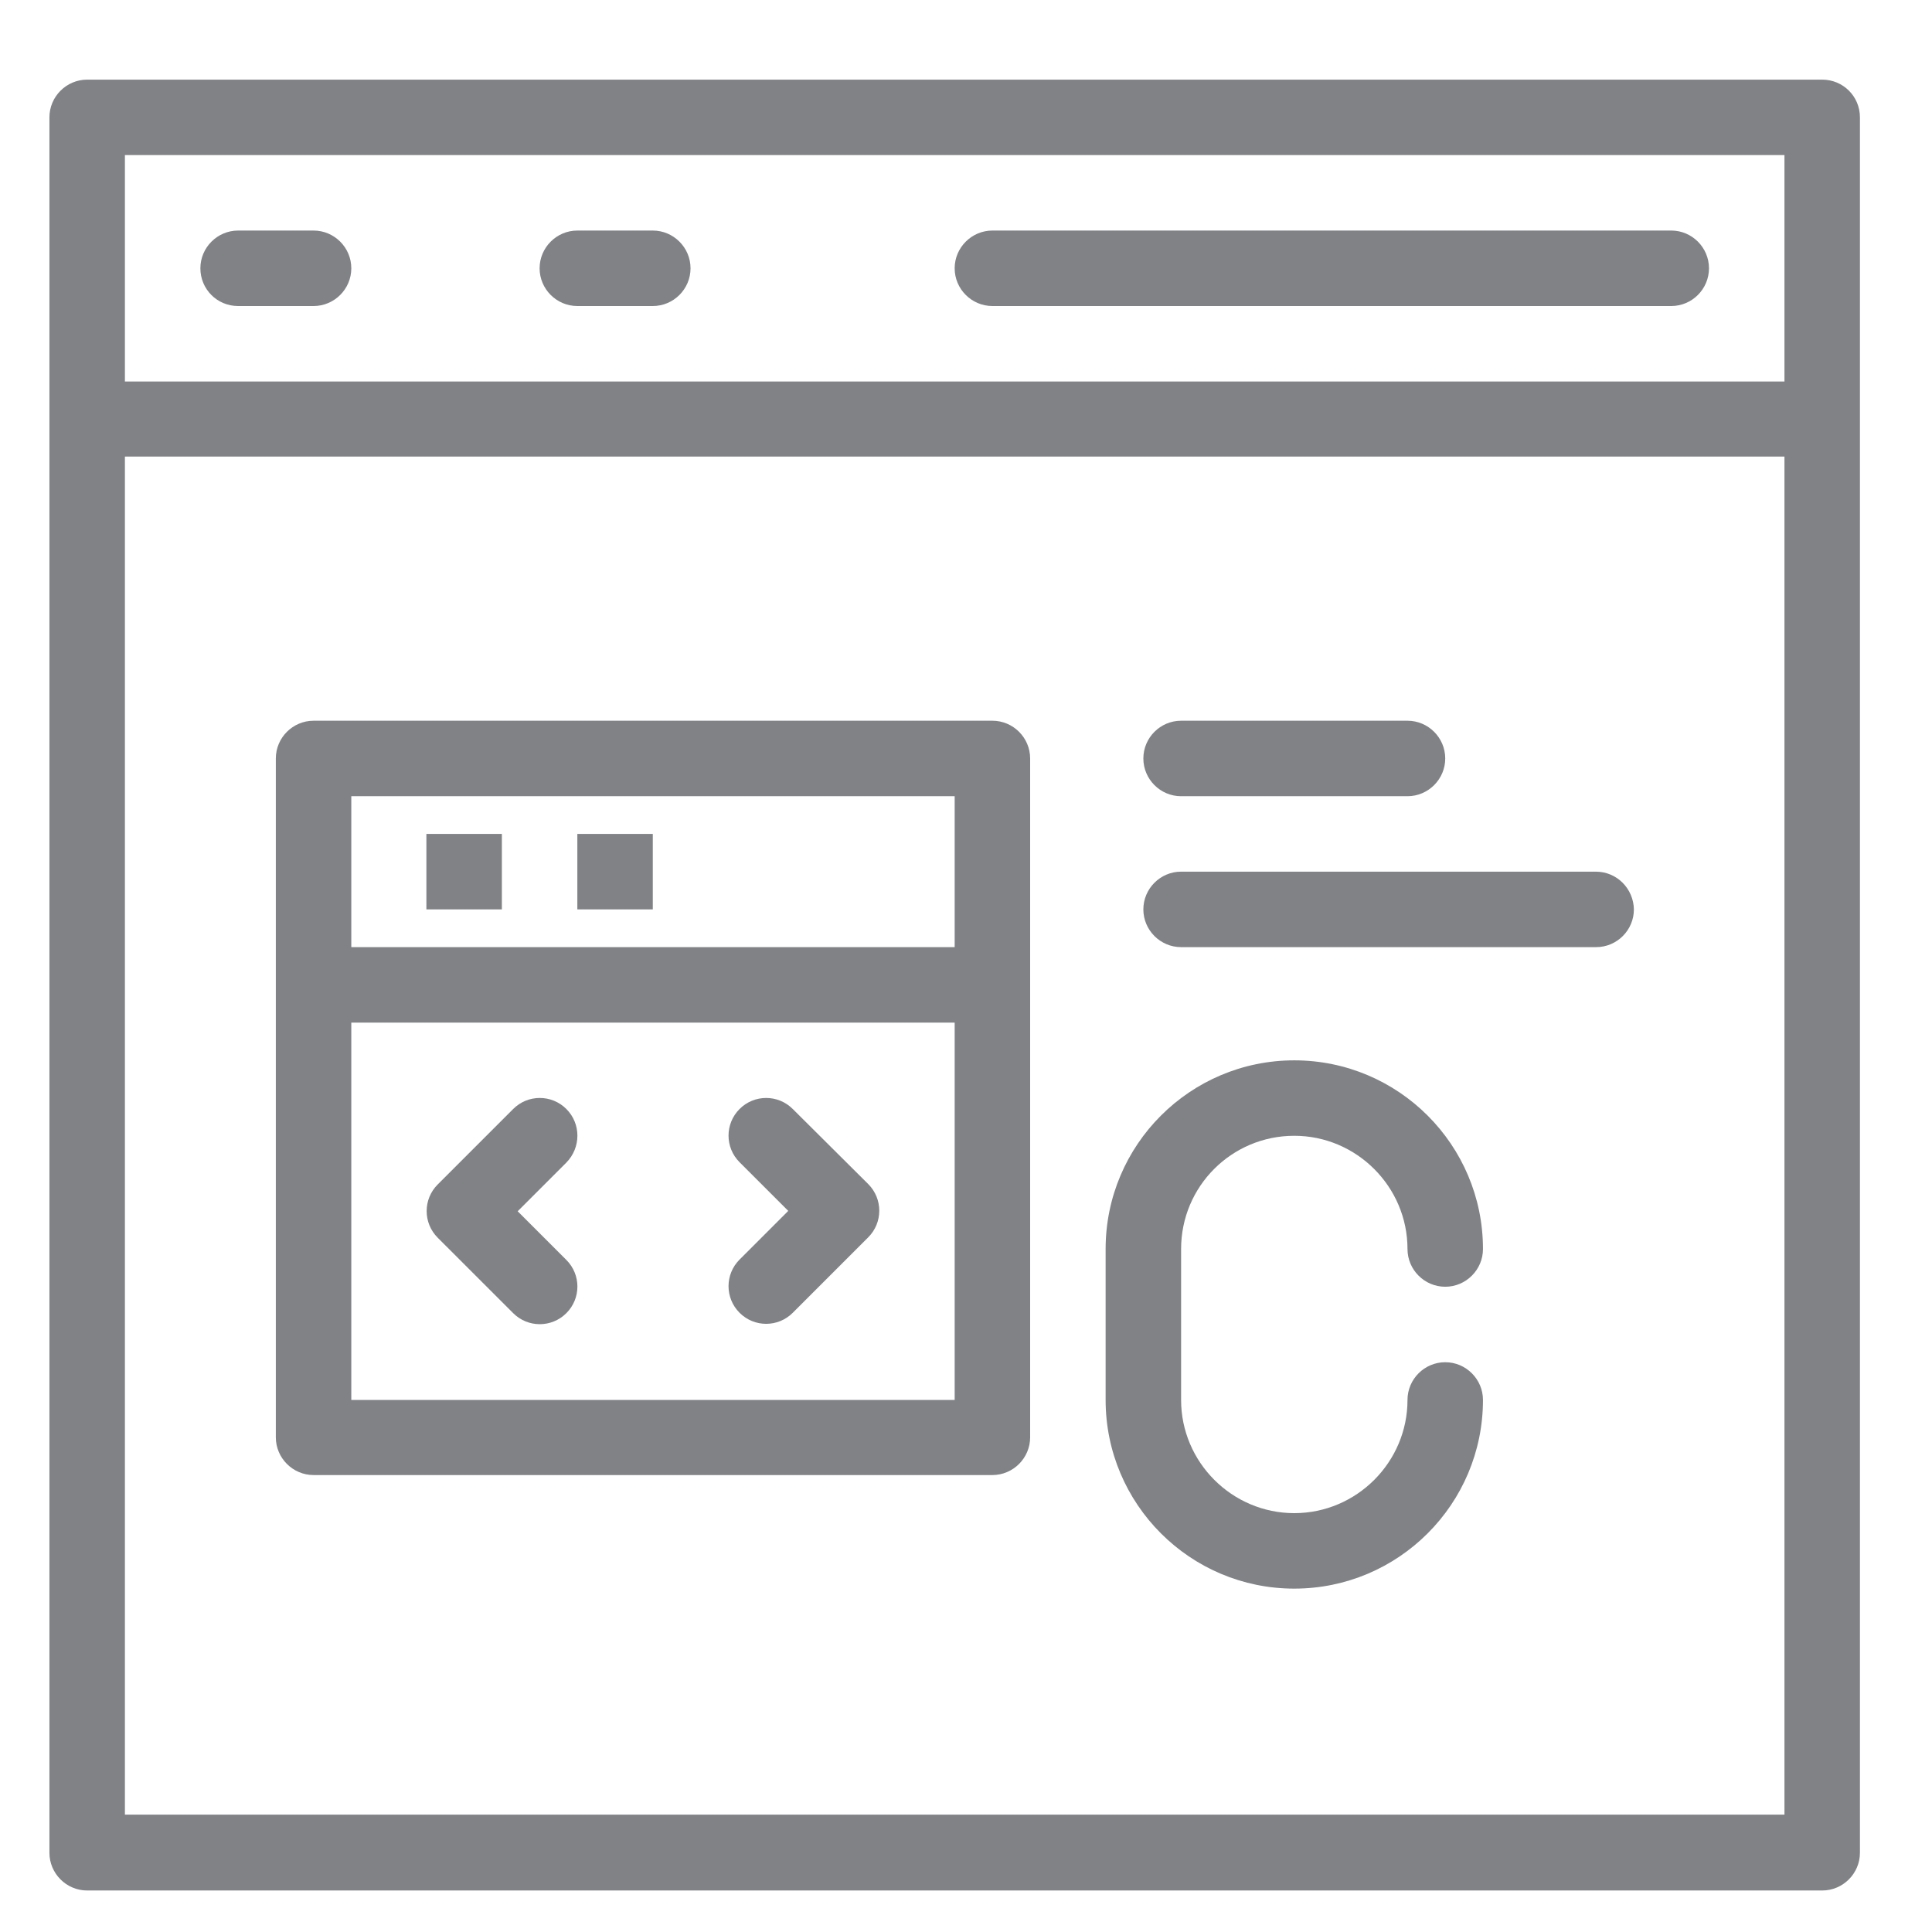 <svg width="60" height="60" viewBox="0 0 60 60" fill="none" xmlns="http://www.w3.org/2000/svg">
<path d="M56.59 2.473H2.707C2.062 2.473 1.535 3 1.535 3.645V57.539C1.535 58.184 2.062 58.711 2.707 58.711H56.59C57.234 58.711 57.762 58.184 57.762 57.539V3.645C57.762 2.988 57.234 2.473 56.59 2.473ZM55.418 4.816V11.848H3.879V4.816H55.418ZM3.879 56.355V14.18H55.418V56.355H3.879Z" fill="#808285"/>
<path d="M30.82 9.504H51.902C52.547 9.504 53.074 8.977 53.074 8.332C53.074 7.688 52.547 7.16 51.902 7.16H30.82C30.176 7.16 29.648 7.688 29.648 8.332C29.648 8.977 30.176 9.504 30.82 9.504ZM7.395 9.504H9.738C10.383 9.504 10.91 8.977 10.91 8.332C10.91 7.688 10.383 7.16 9.738 7.16H7.395C6.75 7.16 6.223 7.688 6.223 8.332C6.223 8.977 6.738 9.504 7.395 9.504ZM17.93 9.504H20.273C20.918 9.504 21.445 8.977 21.445 8.332C21.445 7.688 20.918 7.16 20.273 7.16H17.93C17.285 7.16 16.758 7.688 16.758 8.332C16.758 8.977 17.285 9.504 17.93 9.504ZM30.82 22.383H9.738C9.094 22.383 8.566 22.91 8.566 23.555C8.566 25.406 8.566 39.328 8.566 44.637C8.566 45.281 9.094 45.809 9.738 45.809H30.82C31.465 45.809 31.992 45.281 31.992 44.637C31.992 41.438 31.992 29.098 31.992 23.555C31.992 22.91 31.465 22.383 30.82 22.383ZM10.91 24.727H29.648V29.414H10.91V24.727ZM10.91 43.477V31.758H29.648V43.477H10.91Z" fill="#808285"/>
<path d="M17.589 34.441C17.132 33.984 16.394 33.984 15.937 34.441L13.593 36.785C13.136 37.242 13.136 37.98 13.593 38.438L15.937 40.781C16.394 41.238 17.132 41.238 17.589 40.781C18.046 40.324 18.046 39.586 17.589 39.129L16.077 37.617L17.589 36.105C18.046 35.637 18.046 34.898 17.589 34.441ZM24.62 34.441C24.163 33.984 23.425 33.984 22.968 34.441C22.511 34.898 22.511 35.637 22.968 36.094L24.48 37.605L22.968 39.117C22.511 39.574 22.511 40.312 22.968 40.77C23.425 41.227 24.163 41.227 24.62 40.77L26.964 38.426C27.421 37.969 27.421 37.23 26.964 36.773L24.62 34.441Z" fill="#808285"/>
<path d="M15.586 25.898H13.242V28.242H15.586V25.898Z" fill="#808285"/>
<path d="M20.273 25.898H17.93V28.242H20.273V25.898Z" fill="#808285"/>
<path d="M36.68 24.727H43.711C44.355 24.727 44.883 24.199 44.883 23.555C44.883 22.91 44.355 22.383 43.711 22.383H36.68C36.035 22.383 35.508 22.91 35.508 23.555C35.508 24.199 36.035 24.727 36.68 24.727ZM49.559 27.07H36.68C36.035 27.07 35.508 27.598 35.508 28.242C35.508 28.887 36.035 29.414 36.68 29.414H49.57C50.215 29.414 50.742 28.887 50.742 28.242C50.73 27.598 50.215 27.07 49.559 27.07ZM40.195 35.273C42.129 35.273 43.711 36.855 43.711 38.789C43.711 39.434 44.238 39.961 44.883 39.961C45.527 39.961 46.055 39.434 46.055 38.789C46.055 35.555 43.43 32.93 40.195 32.93C36.961 32.93 34.336 35.555 34.336 38.789V43.477C34.336 46.711 36.961 49.336 40.195 49.336C43.43 49.336 46.055 46.711 46.055 43.477C46.055 42.832 45.527 42.305 44.883 42.305C44.238 42.305 43.711 42.832 43.711 43.477C43.711 45.41 42.129 46.992 40.195 46.992C38.262 46.992 36.68 45.41 36.68 43.477V38.789C36.68 36.844 38.25 35.273 40.195 35.273Z" fill="#808285"/>
</svg>
